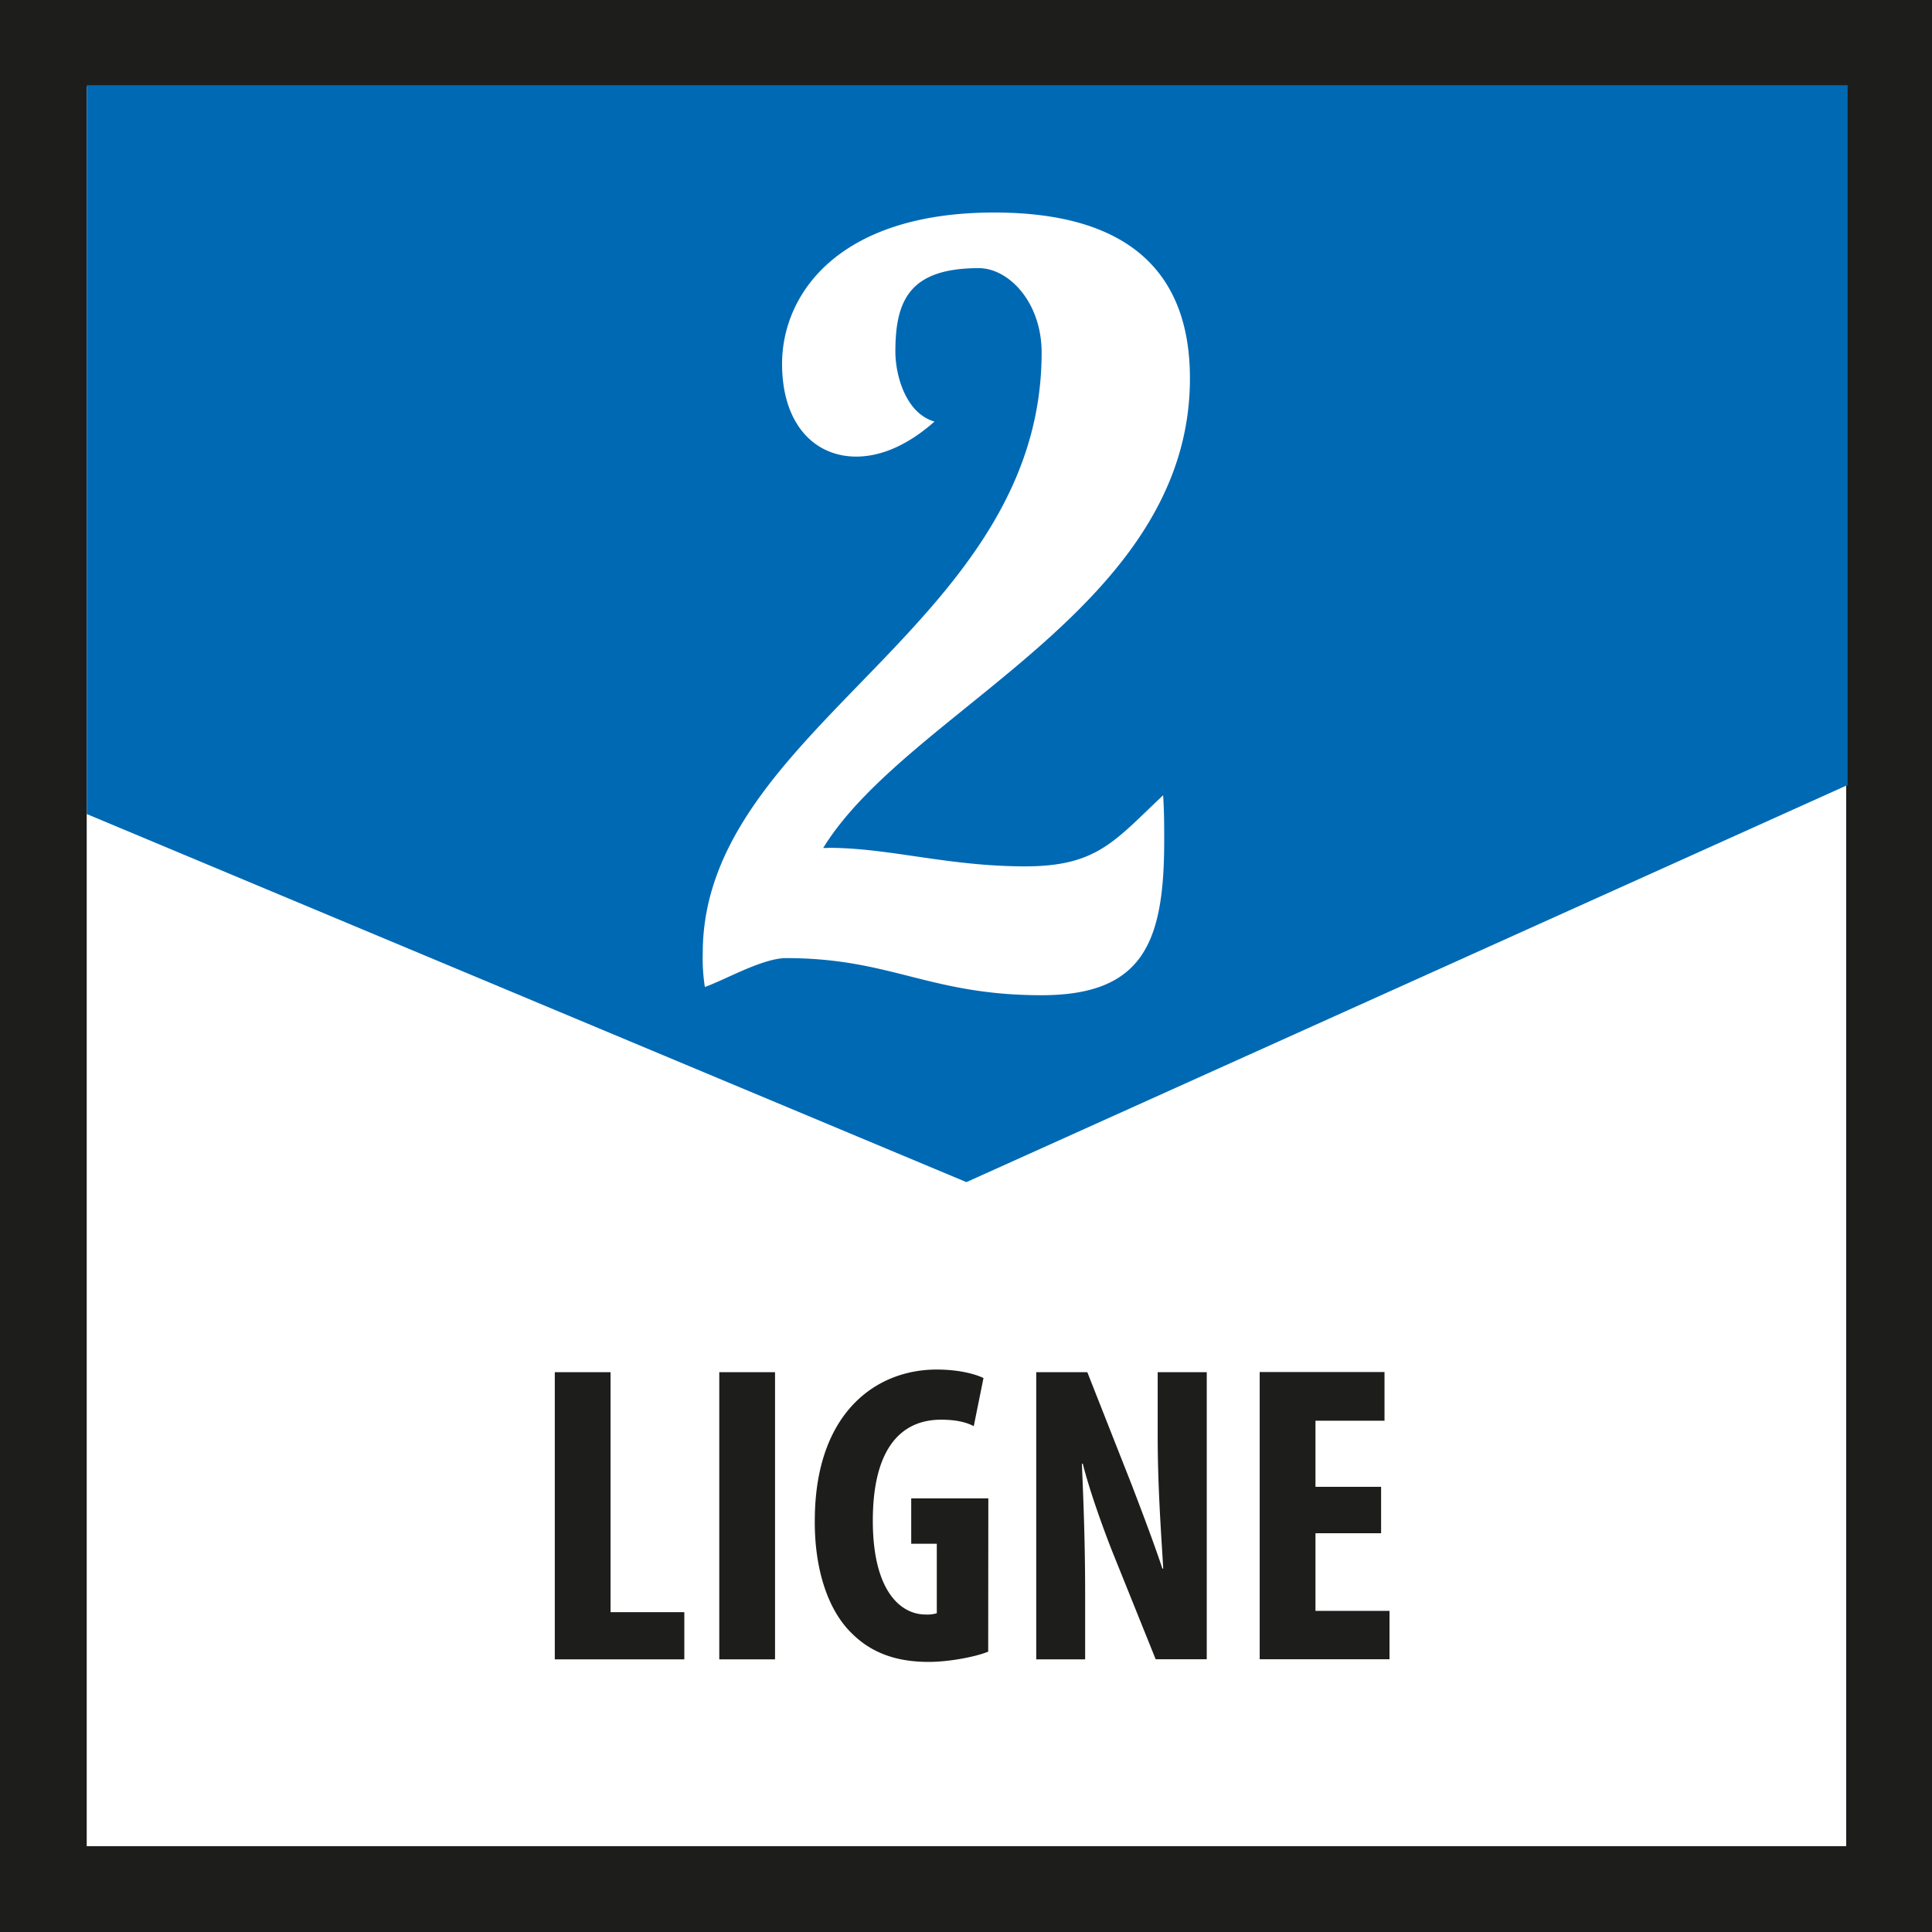 <svg id="Calque_1" data-name="Calque 1" xmlns="http://www.w3.org/2000/svg" viewBox="0 0 595.28 595.28"><defs><style>.cls-1{fill:#1d1d1b;}.cls-2{fill:#fff;}.cls-3{fill:#0069b4;}</style></defs><rect class="cls-1" width="595.28" height="595.28"/><rect class="cls-2" x="26.72" y="26.71" width="542.12" height="542.12"/><polygon class="cls-3" points="569.29 242.08 569.29 26.26 26.73 26.26 26.73 250.82 297.77 364.23 568.8 242.09 569.29 242.08"/><path class="cls-1" d="M548.32,458.11H528.1V437.75h21.27v-15H510.91v88.49h40V496.33H528.1V472.41h20.22Zm-91.19,53.17v-20c0-17.73-.65-31.38-1-40.3h.27c2,8,6,19.17,8.93,26.65l13.53,33.61h15.74V422.79H479.48v19.57c0,16.27,1.18,31.63,1.71,40.95h-.26c-2.5-7.61-6.84-19-9.47-25.86L457.8,422.79H442.06v88.49ZM427.3,461.66H403.54v14h7.88v21.41a10.22,10.22,0,0,1-3.41.39c-8,0-16.3-7.62-16.3-28.89,0-23.11,9.34-31.14,21-31.14,4.33,0,7.61.67,10.1,2l3-14.84c-2.76-1.3-7.73-2.61-14.43-2.61-18.79,0-37.16,13.38-37.54,45.56-.28,15.23,3.79,28.37,11.4,35.72,5.9,5.9,13.52,8.8,23.65,8.8,6.43,0,14.56-1.59,18.37-3.16Zm-82.9,49.62h17.18V422.79H344.4Zm-50.68,0h39.91V496.73H310.9V422.79H293.72Z" transform="translate(-122.78)"/><path class="cls-2" d="M378,261.27h-1.58c26.33-42.83,113-73.94,113-144.7,0-30.78-16.82-51.09-60.3-51.09-47.91,0-65.37,25.06-65.37,46.65,0,18.4,9.84,28.55,22.85,28.55,7.62,0,15.87-3.49,24.12-10.79-8.88-2.53-12.06-14.27-12.06-21.57,0-15.87,4.45-25.7,25.71-25.7,9.19,0,19.35,10.47,19.35,26,0,84.41-104.41,115.51-104.41,185a56.77,56.77,0,0,0,.65,10.48c6.34-2.23,17.76-8.89,25.07-8.89,32.36,0,44.1,11.43,78.69,11.43,31.42,0,37.77-16.5,37.77-47.6,0-4.45,0-8.89-.33-14-14.91,14-20.3,21.9-42.52,21.9-23.8,0-41.89-5.71-60.61-5.71" transform="translate(-122.78)"/></svg>